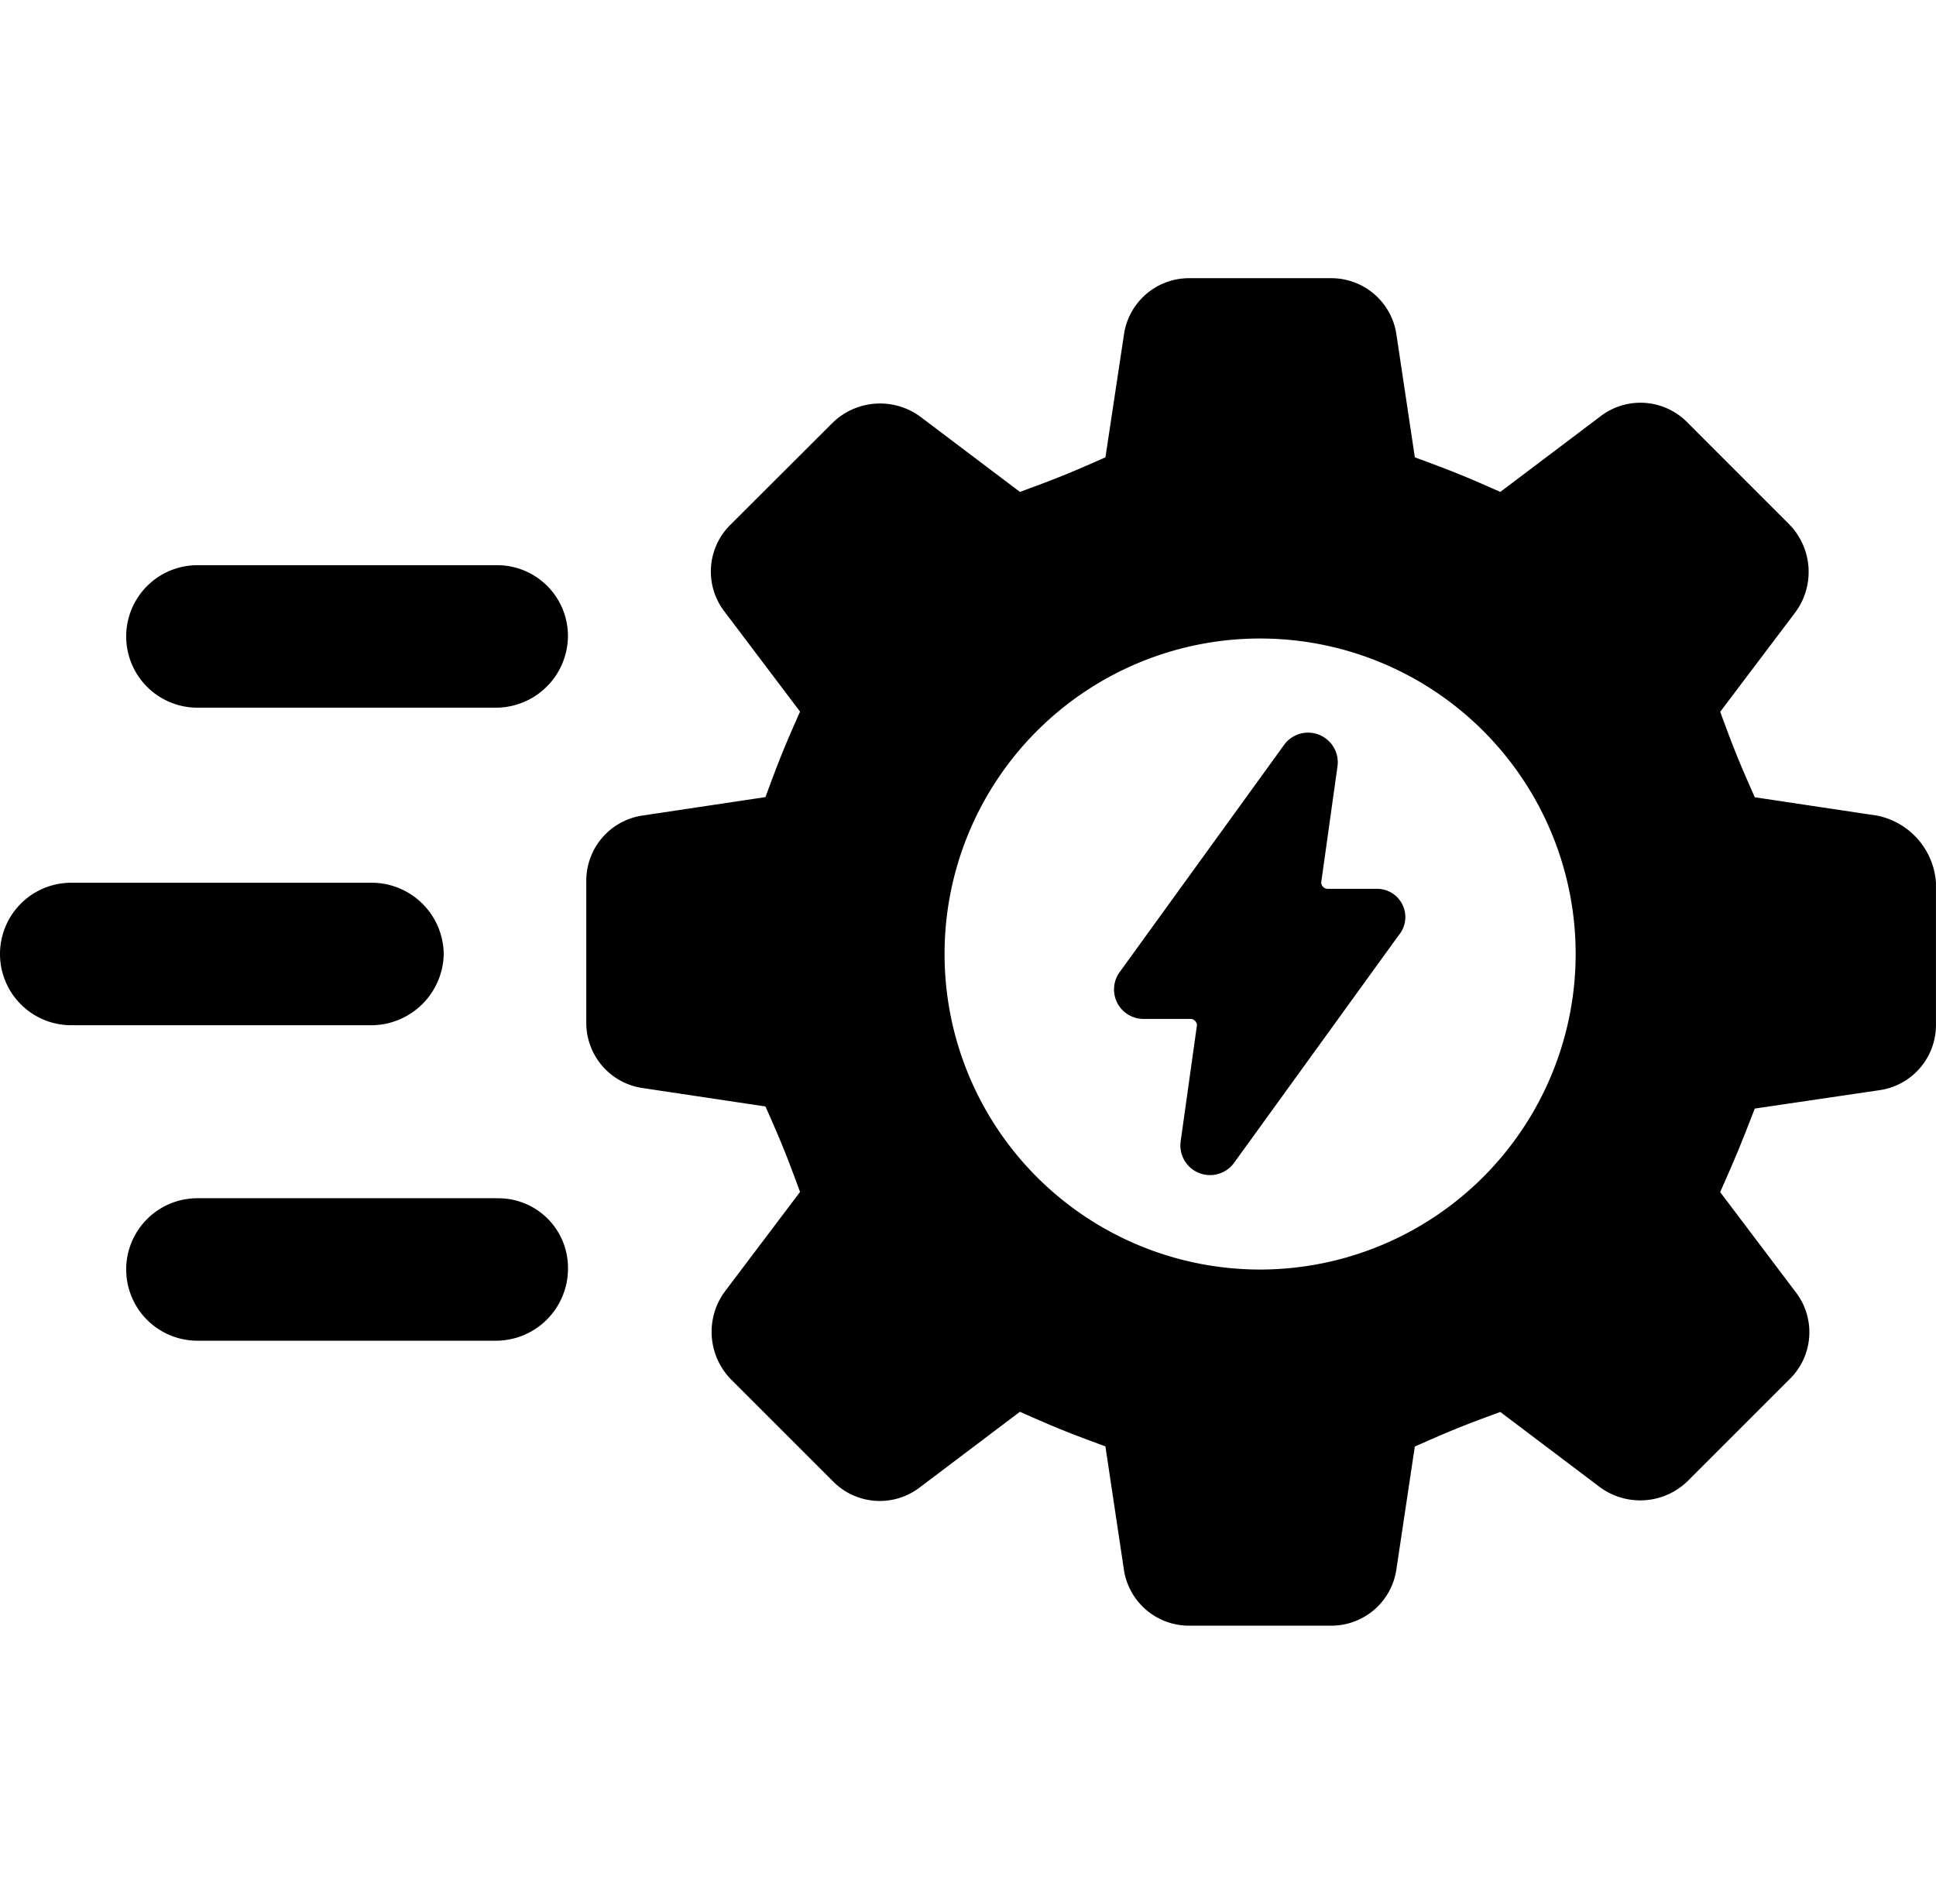 <svg xmlns="http://www.w3.org/2000/svg" xmlns:xlink="http://www.w3.org/1999/xlink" width="57.929" height="56.974" viewBox="0 0 57.929 56.974">
  <defs>
    <style>
      .cls-1 {
        fill: #fff;
      }

      .cls-2 {
        clip-path: url(#clip-path);
      }
    </style>
    <clipPath id="clip-path">
      <rect id="Rectangle_298" data-name="Rectangle 298" class="cls-1" width="57.929" height="56.974" transform="translate(802.245 3196.242)"/>
    </clipPath>
  </defs>
  <g id="rapid-turnaround" class="cls-2" transform="translate(-802.245 -3196.242)">
    <g id="noun-rapid-3918135" transform="translate(800.722 3194.334)">
      <path id="Path_363" data-name="Path 363" d="M42.7,28.507H41.238a.2.2,0,0,1-.183-.183l.487-3.472a.888.888,0,0,0-1.584-.67L35.025,31a.882.882,0,0,0,.731,1.4h1.4a.2.2,0,0,1,.183.183l-.487,3.472a.888.888,0,0,0,1.584.67l4.934-6.822A.846.846,0,0,0,42.7,28.507Z"/>
      <path id="Path_364" data-name="Path 364" d="M57.685,26.315l-3.655-.548c-.487-1.1-.609-1.4-1.035-2.558l2.254-2.985a2.035,2.035,0,0,0-.183-2.619L52.02,14.558a1.965,1.965,0,0,0-2.619-.183l-2.985,2.254c-1.1-.487-1.4-.609-2.558-1.035l-.548-3.655a1.97,1.97,0,0,0-1.949-1.706H37.1a1.969,1.969,0,0,0-1.949,1.706L34.6,15.594c-1.1.487-1.4.609-2.558,1.035l-2.985-2.254a2.035,2.035,0,0,0-2.619.183L23.391,17.6a1.965,1.965,0,0,0-.183,2.619l2.254,2.985c-.487,1.1-.609,1.4-1.035,2.558l-3.655.548a1.97,1.97,0,0,0-1.706,1.949v4.264a1.969,1.969,0,0,0,1.706,1.949l3.655.548c.487,1.1.609,1.4,1.035,2.558l-2.254,2.985a2.035,2.035,0,0,0,.183,2.619l3.046,3.046a1.965,1.965,0,0,0,2.619.183l2.985-2.254c1.1.487,1.4.609,2.558,1.035l.548,3.655A1.97,1.97,0,0,0,37.1,50.558H41.36a1.969,1.969,0,0,0,1.949-1.706l.548-3.655c1.1-.487,1.4-.609,2.558-1.035L49.4,46.416a2.035,2.035,0,0,0,2.619-.183l3.046-3.046a1.965,1.965,0,0,0,.183-2.619l-2.254-2.985c.487-1.1.609-1.4,1.035-2.5l3.716-.548a1.97,1.97,0,0,0,1.706-1.949V28.325a2.2,2.2,0,0,0-1.767-2.01ZM39.228,39.9a9.442,9.442,0,1,1,9.442-9.442A9.45,9.45,0,0,1,39.228,39.9Z"/>
      <path id="Path_365" data-name="Path 365" d="M16.386,18.822H7.431a2.132,2.132,0,0,0,0,4.264h8.954a2.158,2.158,0,0,0,2.132-2.132,2.118,2.118,0,0,0-2.132-2.132Z"/>
      <path id="Path_366" data-name="Path 366" d="M14.8,30.457a2.158,2.158,0,0,0-2.132-2.132H3.655a2.132,2.132,0,1,0,0,4.264h8.954A2.172,2.172,0,0,0,14.8,30.457Z"/>
      <path id="Path_367" data-name="Path 367" d="M16.386,37.766H7.431a2.132,2.132,0,1,0,0,4.264h8.954A2.158,2.158,0,0,0,18.518,39.9a2.081,2.081,0,0,0-2.132-2.132Z"/>
    </g>
  </g>
</svg>

